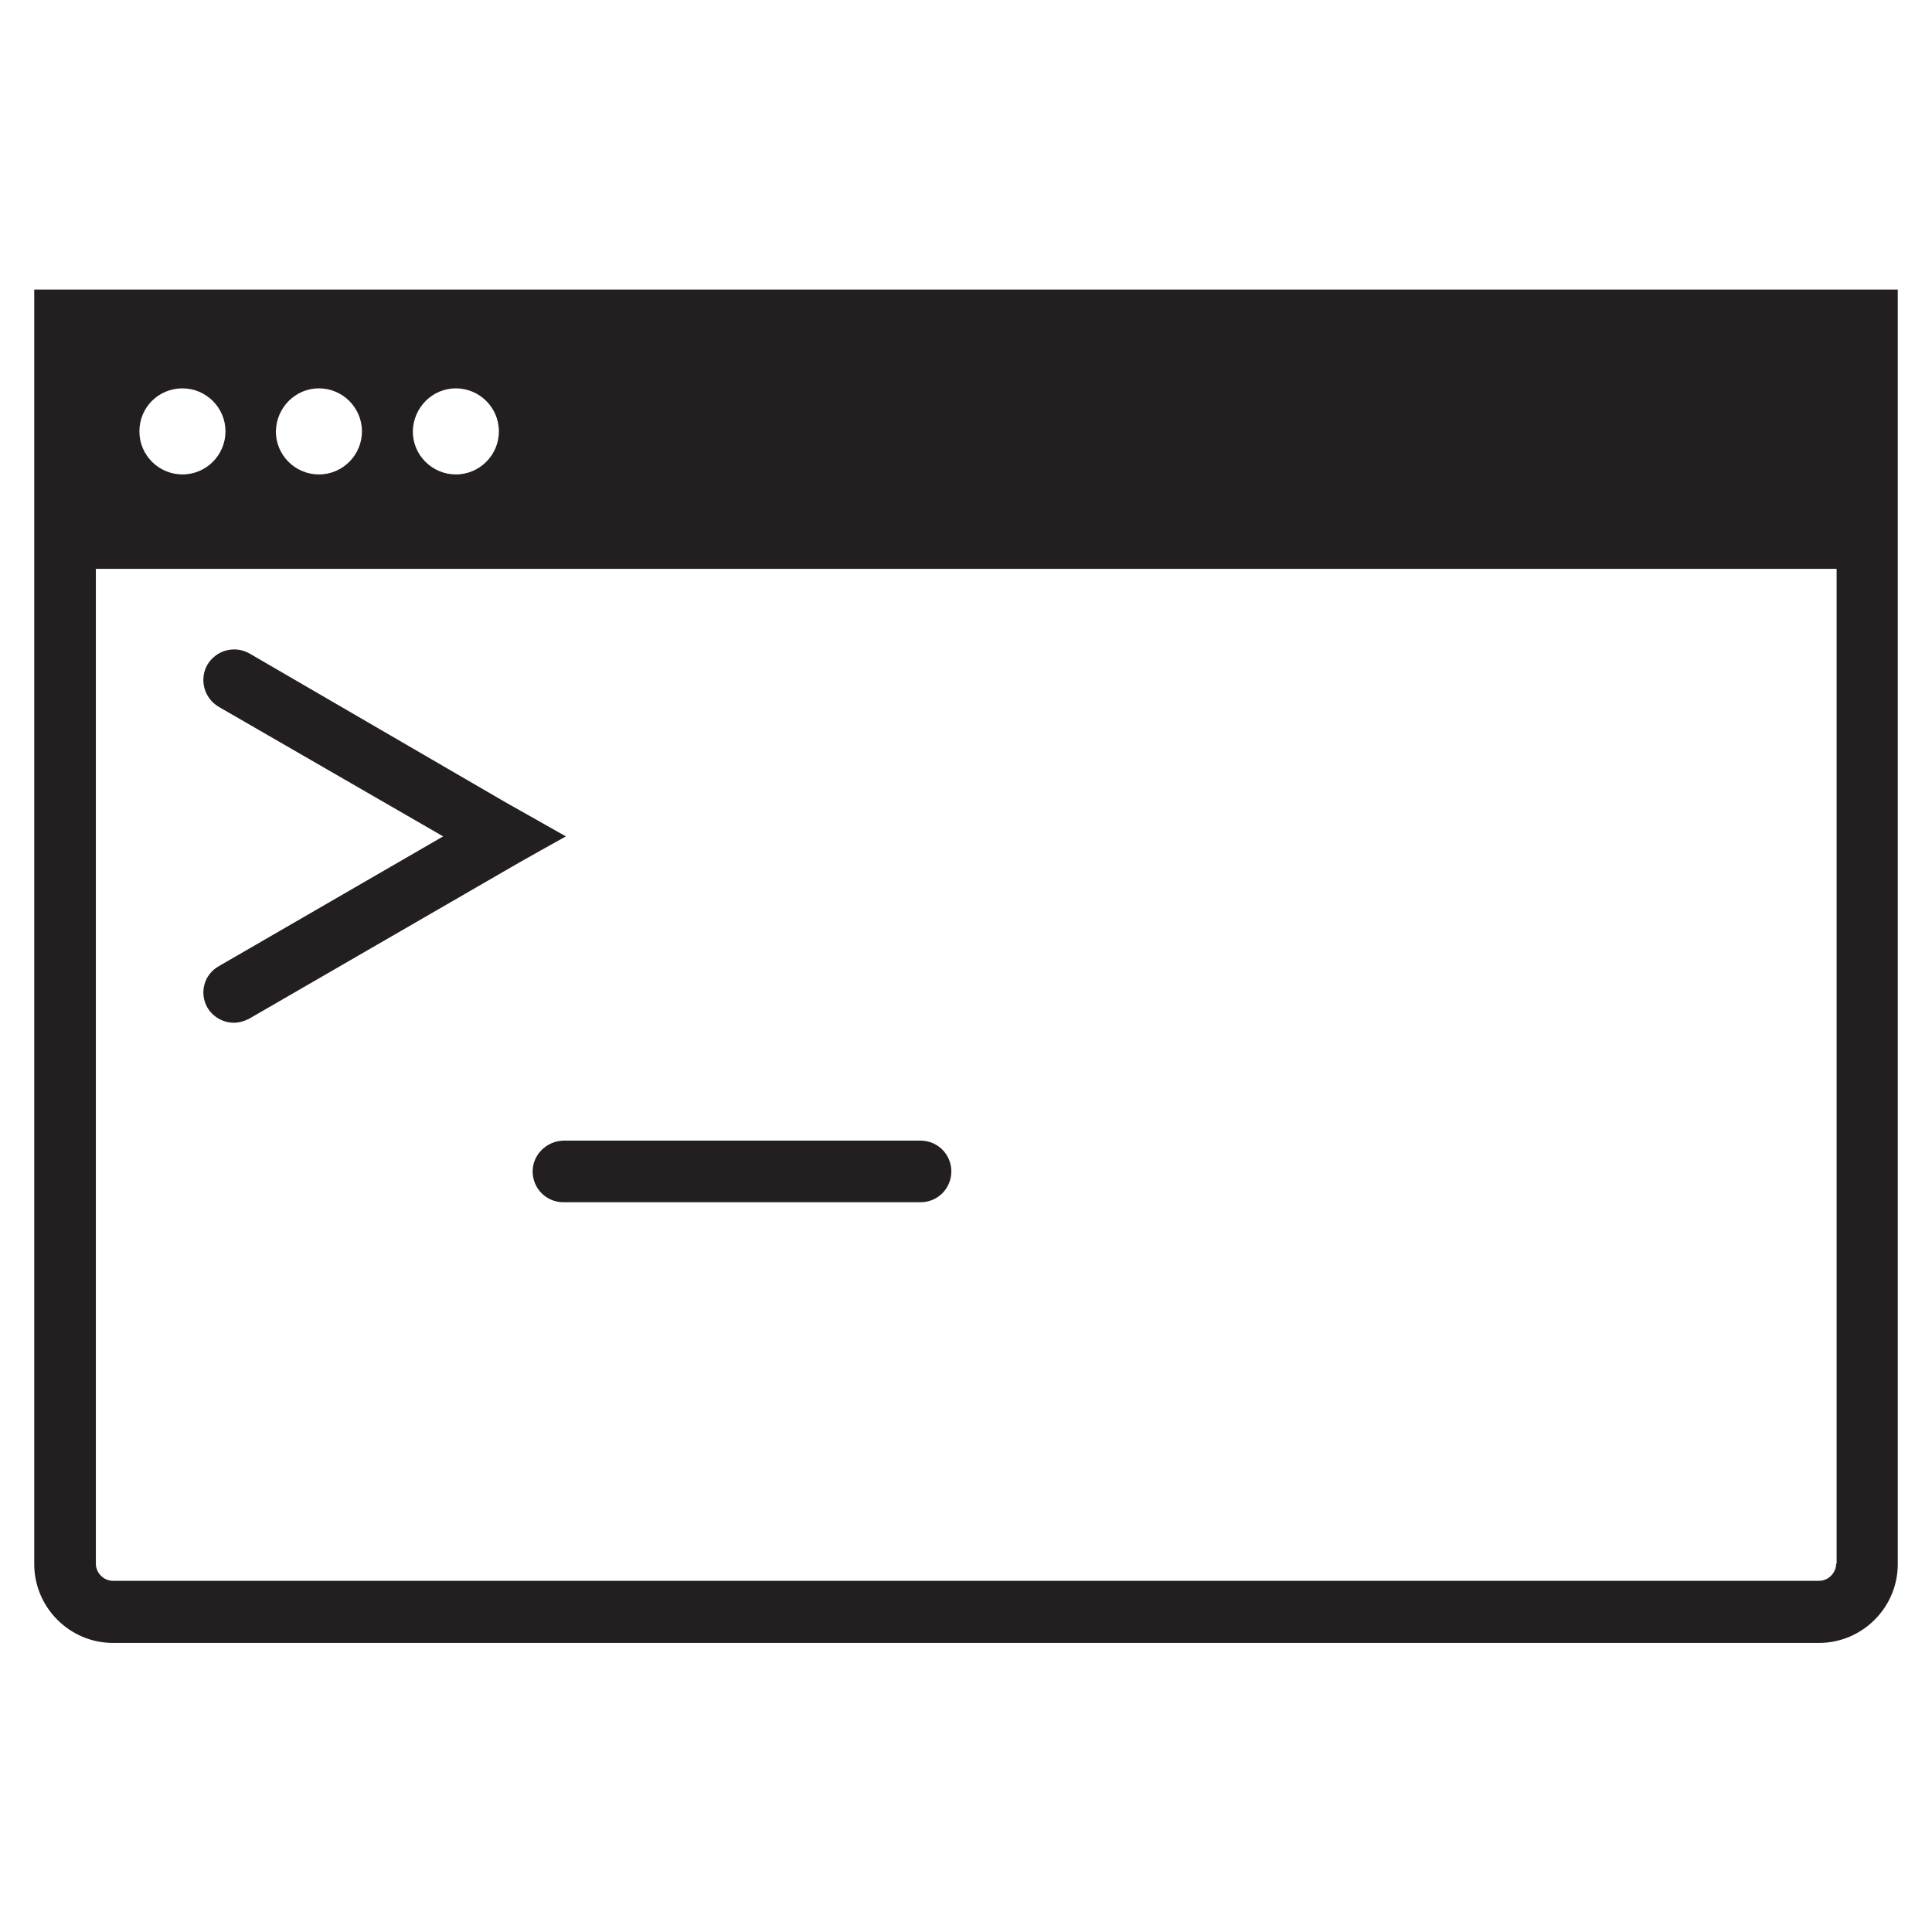 <?xml version="1.0" encoding="utf-8"?>
<!-- Generator: Adobe Illustrator 23.0.3, SVG Export Plug-In . SVG Version: 6.00 Build 0)  -->
<svg version="1.1" id="Layer_1" xmlns="http://www.w3.org/2000/svg" xmlns:xlink="http://www.w3.org/1999/xlink" x="0px" y="0px"
	 viewBox="0 0 395 395" style="enable-background:new 0 0 395 395;" xml:space="preserve">
<style type="text/css">
	.st0{fill:#231F20;}
</style>
<g>
	<path class="st0" d="M7,59.2v42.6v14.6v203.4c0,8.8,7.2,16.1,16.1,16.1h348.8c8.8,0,16.1-7.2,16.1-16.1V116.3v-14.6V59.2H7z
		 M93.2,79.4c4.8,0,8.8,3.9,8.8,8.8c0,4.8-3.9,8.8-8.8,8.8c-4.8,0-8.8-3.9-8.8-8.8C84.5,83.3,88.4,79.4,93.2,79.4z M65.2,79.4
		c4.8,0,8.8,3.9,8.8,8.8c0,4.8-3.9,8.8-8.8,8.8c-4.8,0-8.8-3.9-8.8-8.8C56.5,83.3,60.4,79.4,65.2,79.4z M37.3,79.4
		c4.8,0,8.8,3.9,8.8,8.8c0,4.8-3.9,8.8-8.8,8.8c-4.8,0-8.8-3.9-8.8-8.8C28.5,83.3,32.4,79.4,37.3,79.4z M375.4,319.7
		c0,1.9-1.6,3.5-3.5,3.5H23.1c-1.9,0-3.5-1.6-3.5-3.5V116.3h355.9V319.7z"/>
	<path class="st0" d="M108.9,239.5c0,3.5,2.8,6.3,6.3,6.3h73c3.5,0,6.3-2.8,6.3-6.3c0-3.5-2.8-6.3-6.3-6.3h-73
		C111.7,233.3,108.9,236.1,108.9,239.5z"/>
	<path class="st0" d="M42.4,206c1.2,2,3.3,3.1,5.4,3.1c1.1,0,2.1-0.3,3.1-0.8l52.4-30.3c2.5-1.5,12.4-7,12.4-7s-9.9-5.6-12.4-7
		L51,133.6c-3-1.7-6.8-0.7-8.6,2.3c-1.7,3-0.7,6.8,2.3,8.6L90.6,171l-45.8,26.5C41.7,199.2,40.7,203,42.4,206z"/>
</g>
</svg>
